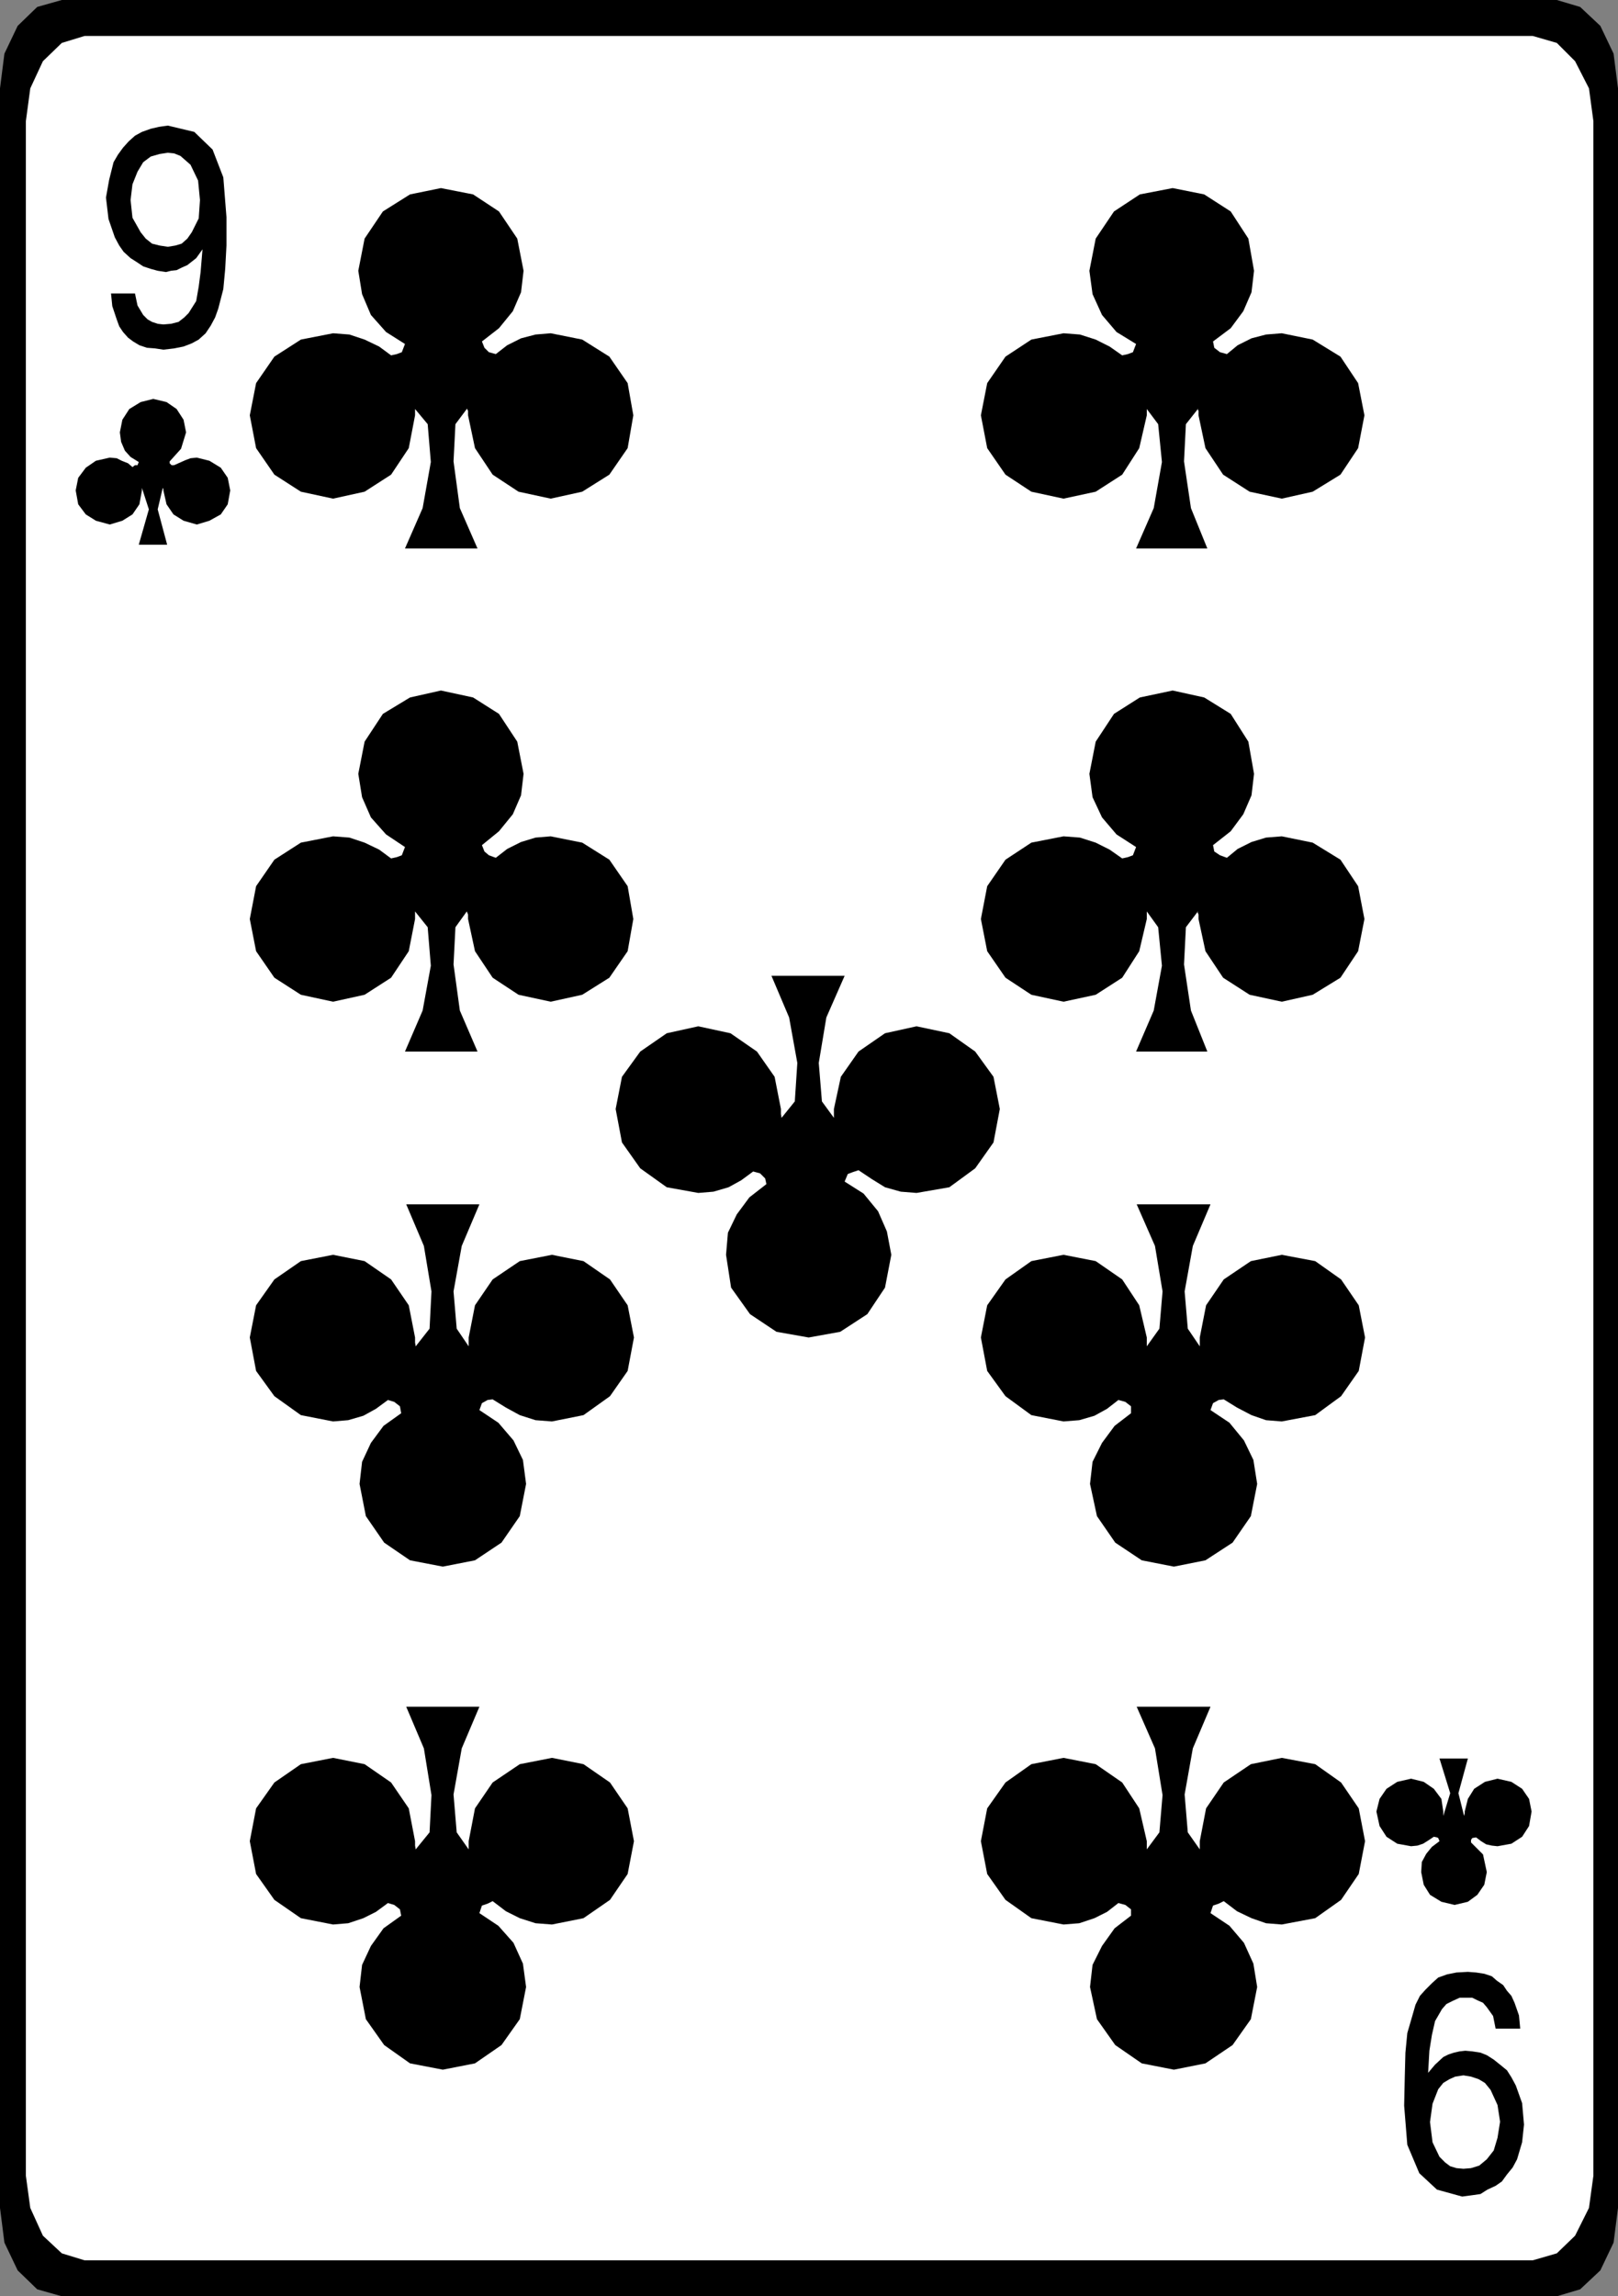 <?xml version="1.0" encoding="UTF-8" standalone="no"?>
<svg
   version="1.0"
   width="109.646mm"
   height="155.54mm"
   id="svg17"
   sodipodi:docname="09 of Clubs.wmf"
   xmlns:inkscape="http://www.inkscape.org/namespaces/inkscape"
   xmlns:sodipodi="http://sodipodi.sourceforge.net/DTD/sodipodi-0.dtd"
   xmlns="http://www.w3.org/2000/svg"
   xmlns:svg="http://www.w3.org/2000/svg">
  <rect width="100%" height="100%" fill="#808080" stroke="none"/>
  <sodipodi:namedview
     id="namedview17"
     pagecolor="#ffffff"
     bordercolor="#000000"
     borderopacity="0.25"
     inkscape:showpageshadow="2"
     inkscape:pageopacity="0.0"
     inkscape:pagecheckerboard="0"
     inkscape:deskcolor="#d1d1d1"
     inkscape:document-units="mm" />
  <defs
     id="defs1">
    <pattern
       id="WMFhbasepattern"
       patternUnits="userSpaceOnUse"
       width="6"
       height="6"
       x="0"
       y="0" />
  </defs>
  <path
     style="fill:#000000;fill-opacity:1;fill-rule:evenodd;stroke:none"
     d="M 15.833,0 H 398.738 l 5.978,1.778 5.17,4.848 3.393,7.11 1.131,8.888 V 565.246 l -1.131,8.888 -3.393,7.11 -5.17,4.848 -5.978,1.778 H 15.833 L 9.532,586.091 4.524,581.243 1.131,574.133 0,565.246 V 22.623 L 1.131,13.735 4.524,6.625 9.532,1.778 Z"
     id="path1" />
  <path
     style="fill:#ffffff;fill-opacity:1;fill-rule:evenodd;stroke:none"
     d="M 21.649,9.211 H 392.599 l 6.139,1.778 4.685,4.686 3.554,6.948 1.131,8.403 V 557.005 l -1.131,8.241 -3.554,7.11 -4.685,4.525 -6.139,1.778 H 21.649 l -5.816,-1.778 -4.847,-4.525 -3.231,-7.11 -1.131,-8.241 V 31.025 l 1.131,-8.403 3.231,-6.948 4.847,-4.686 z"
     id="path2" />
  <path
     style="fill:#000000;fill-opacity:1;fill-rule:evenodd;stroke:none"
     d="m 28.435,75.14 h 6.139 l 0.646,3.07 1.454,2.424 1.131,1.131 1.131,0.646 1.454,0.485 1.454,0.162 1.939,-0.162 1.939,-0.485 1.454,-1.131 1.131,-1.131 1.939,-3.07 0.646,-3.717 0.485,-3.717 0.485,-5.817 -1.616,2.262 -2.262,1.778 -1.454,0.646 -1.293,0.646 -1.454,0.162 -1.293,0.323 -2.1,-0.323 -1.777,-0.485 -1.939,-0.646 -1.454,-0.97 -1.777,-1.131 -1.777,-1.616 -1.131,-1.616 -1.131,-2.101 -1.616,-4.686 -0.646,-5.494 0.808,-4.525 1.131,-4.525 1.131,-1.939 1.293,-1.778 1.454,-1.616 1.616,-1.454 1.777,-0.97 2.262,-0.808 2.1,-0.485 2.262,-0.323 6.786,1.616 4.685,4.525 2.747,7.11 0.808,10.18 v 7.272 l -0.323,5.979 -0.485,5.171 -1.293,5.009 -0.808,2.262 -1.131,2.101 -1.293,1.939 -1.777,1.616 -1.777,0.97 -2.1,0.808 -2.423,0.485 -2.747,0.323 -2.1,-0.323 -2.1,-0.162 -1.939,-0.646 -1.616,-0.97 -1.293,-0.97 -1.293,-1.454 -0.969,-1.454 -0.646,-1.778 -1.131,-3.393 z"
     id="path3" />
  <path
     style="fill:#000000;fill-opacity:1;fill-rule:evenodd;stroke:none"
     d="m 41.683,124.91 0.162,0.323 v 0.323 l 0.808,3.555 1.777,2.585 2.585,1.616 3.393,0.97 3.231,-0.97 2.908,-1.616 1.777,-2.585 0.646,-3.555 -0.646,-3.232 -1.777,-2.585 -2.908,-1.778 -3.231,-0.808 -1.616,0.162 -1.293,0.485 -1.454,0.646 -1.454,0.646 h -0.646 l -0.485,-0.485 v -0.485 l 2.908,-3.232 1.293,-4.201 -0.646,-3.232 -1.777,-2.747 -2.585,-1.778 -3.393,-0.808 -3.231,0.808 -2.908,1.778 -1.777,2.747 -0.646,3.232 0.323,2.424 0.969,2.262 1.454,1.616 2.1,1.293 -0.323,0.808 H 34.575 l -0.646,0.485 -1.131,-0.97 -1.616,-0.646 -1.293,-0.646 -1.777,-0.162 -3.554,0.808 -2.585,1.778 -1.939,2.585 -0.646,3.232 0.646,3.555 1.939,2.585 2.585,1.616 3.554,0.97 3.231,-0.97 2.585,-1.616 1.777,-2.585 0.646,-3.555 v -0.323 -0.323 l 1.777,5.494 -2.585,9.049 h 7.27 l -2.423,-9.049 1.293,-5.494 z"
     id="path4" />
  <path
     style="fill:#000000;fill-opacity:1;fill-rule:evenodd;stroke:none"
     d="m 119.557,104.549 0.323,0.646 v 1.131 l 1.777,8.403 4.524,6.787 6.624,4.363 8.24,1.778 8.078,-1.778 6.947,-4.363 4.685,-6.787 1.454,-8.403 -1.454,-8.241 -4.685,-6.787 -6.947,-4.363 -8.078,-1.616 -3.878,0.323 -3.716,0.97 -3.554,1.778 -2.908,2.262 -1.777,-0.485 -1.131,-1.131 -0.646,-1.616 4.362,-3.393 3.554,-4.363 2.1,-4.848 0.646,-5.494 -1.616,-8.241 -4.685,-6.948 -6.624,-4.363 -8.24,-1.616 -7.917,1.616 -6.947,4.363 -4.685,6.948 -1.616,8.241 0.969,5.979 2.262,5.333 3.878,4.363 4.847,3.07 -0.808,2.101 -1.292,0.485 -1.454,0.323 -3.07,-2.262 -3.716,-1.778 -3.878,-1.293 -4.201,-0.323 -8.24,1.616 -6.786,4.363 -4.685,6.787 -1.616,8.241 1.616,8.403 4.685,6.787 6.786,4.363 8.24,1.778 8.078,-1.778 6.786,-4.363 4.524,-6.787 1.616,-8.403 v -1.131 -0.485 l 3.231,3.878 0.808,9.695 -2.1,11.796 -4.524,10.342 h 18.58 l -4.524,-10.342 -1.616,-11.958 0.485,-9.534 2.908,-3.878 v 0 z"
     id="path5" />
  <path
     style="fill:#000000;fill-opacity:1;fill-rule:evenodd;stroke:none"
     d="m 119.557,233.338 0.323,0.808 v 1.131 l 1.777,8.241 4.524,6.787 6.624,4.363 8.24,1.778 8.078,-1.778 6.947,-4.363 4.685,-6.787 1.454,-8.241 -1.454,-8.403 -4.685,-6.787 -6.947,-4.363 -8.078,-1.616 -3.878,0.323 -3.716,1.131 -3.554,1.778 -2.908,2.262 -1.777,-0.646 -1.131,-0.97 -0.646,-1.616 4.362,-3.555 3.554,-4.363 2.1,-4.848 0.646,-5.494 -1.616,-8.241 -4.685,-7.11 -6.624,-4.201 -8.24,-1.778 -7.917,1.778 -6.947,4.201 -4.685,7.11 -1.616,8.241 0.969,5.979 2.262,5.171 3.878,4.363 4.847,3.232 -0.808,2.101 -1.292,0.485 -1.454,0.323 -3.07,-2.262 -3.716,-1.778 -3.878,-1.293 -4.201,-0.323 -8.24,1.616 -6.786,4.363 -4.685,6.787 -1.616,8.403 1.616,8.241 4.685,6.787 6.786,4.363 8.24,1.778 8.078,-1.778 6.786,-4.363 4.524,-6.787 1.616,-8.241 v -1.131 -0.808 l 3.231,4.04 0.808,9.857 -2.1,11.473 -4.524,10.503 h 18.58 l -4.524,-10.503 -1.616,-11.796 0.485,-9.534 z"
     id="path6" />
  <path
     style="fill:#000000;fill-opacity:1;fill-rule:evenodd;stroke:none"
     d="m 106.47,473.462 -0.162,-0.97 v -1.131 l -1.616,-8.403 -4.524,-6.625 -6.786,-4.686 -8.078,-1.616 -8.24,1.616 -6.786,4.686 -4.685,6.625 -1.616,8.403 1.616,8.403 4.685,6.625 6.786,4.686 8.24,1.616 3.878,-0.323 3.878,-1.293 3.231,-1.616 3.07,-2.262 1.616,0.485 1.454,1.131 0.323,1.616 -4.524,3.232 -3.231,4.525 -2.262,4.848 -0.646,5.656 1.616,8.241 4.685,6.625 6.624,4.686 8.401,1.616 8.24,-1.616 6.786,-4.686 4.685,-6.625 1.616,-8.241 -0.808,-5.979 -2.423,-5.333 -3.878,-4.363 -4.847,-3.232 0.646,-1.939 1.454,-0.485 1.292,-0.646 3.393,2.585 3.554,1.778 4.039,1.293 4.201,0.323 8.078,-1.616 6.786,-4.686 4.524,-6.625 1.616,-8.403 -1.616,-8.403 -4.524,-6.625 -6.786,-4.686 -8.078,-1.616 -8.24,1.616 -6.947,4.686 -4.524,6.625 -1.616,8.403 v 1.131 0.97 l -3.07,-4.363 -0.808,-9.695 2.1,-11.796 4.524,-10.665 h -18.741 l 4.524,10.665 1.939,11.958 -0.485,9.534 -3.554,4.363 z"
     id="path7" />
  <path
     style="fill:#000000;fill-opacity:1;fill-rule:evenodd;stroke:none"
     d="m 106.47,344.674 -0.162,-0.97 v -1.293 l -1.616,-8.241 -4.524,-6.625 -6.786,-4.686 -8.078,-1.616 -8.24,1.616 -6.786,4.686 -4.685,6.625 -1.616,8.241 1.616,8.564 4.685,6.464 6.786,4.848 8.24,1.616 3.878,-0.323 3.878,-1.131 3.231,-1.778 3.07,-2.262 1.616,0.485 1.454,1.131 0.323,1.778 -4.524,3.232 -3.231,4.363 -2.262,4.848 -0.646,5.656 1.616,8.241 4.685,6.787 6.624,4.525 8.401,1.616 8.24,-1.616 6.786,-4.525 4.685,-6.787 1.616,-8.241 -0.808,-6.14 -2.423,-5.009 -3.878,-4.525 -4.847,-3.232 0.646,-1.778 1.454,-0.808 1.292,-0.162 3.393,2.101 3.554,1.939 4.039,1.293 4.201,0.323 8.078,-1.616 6.786,-4.848 4.524,-6.464 1.616,-8.564 -1.616,-8.241 -4.524,-6.625 -6.786,-4.686 -8.078,-1.616 -8.24,1.616 -6.947,4.686 -4.524,6.625 -1.616,8.241 v 1.293 0.97 l -3.07,-4.525 -0.808,-9.534 2.1,-11.635 4.524,-10.665 h -18.741 l 4.524,10.665 1.939,11.635 -0.485,9.534 -3.554,4.525 z"
     id="path8" />
  <path
     style="fill:#000000;fill-opacity:1;fill-rule:evenodd;stroke:none"
     d="m 200.177,286.178 -0.162,-0.97 v -1.293 l -1.616,-8.241 -4.524,-6.464 -6.786,-4.686 -8.24,-1.778 -8.078,1.778 -6.786,4.686 -4.685,6.464 -1.616,8.241 1.616,8.564 4.685,6.625 6.786,4.848 8.078,1.454 3.878,-0.323 3.878,-1.131 3.231,-1.778 3.07,-2.262 1.777,0.485 1.292,1.293 0.323,1.454 -4.362,3.393 -3.231,4.363 -2.262,4.686 -0.485,5.656 1.292,8.403 4.847,6.787 6.786,4.525 8.24,1.454 8.078,-1.454 6.947,-4.525 4.524,-6.787 1.616,-8.403 -1.131,-5.979 -2.262,-5.171 -3.716,-4.525 -4.847,-3.07 0.808,-1.939 1.292,-0.485 1.454,-0.485 3.393,2.262 3.393,2.101 4.039,1.131 4.039,0.323 8.401,-1.454 6.624,-4.848 4.685,-6.625 1.616,-8.564 -1.616,-8.241 -4.685,-6.464 -6.624,-4.686 -8.401,-1.778 -8.078,1.778 -6.786,4.686 -4.524,6.464 -1.777,8.241 v 1.293 0.97 l -3.07,-4.201 -0.808,-9.857 1.939,-11.635 4.685,-10.665 h -18.741 l 4.524,10.665 2.1,11.635 -0.646,9.857 z"
     id="path9" />
  <path
     style="fill:#ffffff;fill-opacity:1;fill-rule:evenodd;stroke:none"
     d="m 33.444,51.224 0.485,4.525 2.1,3.717 1.293,1.616 1.616,1.293 1.939,0.485 2.1,0.323 1.939,-0.323 1.616,-0.485 1.454,-1.293 1.131,-1.616 1.777,-3.555 0.323,-4.686 -0.485,-5.009 -1.939,-4.04 -1.293,-1.131 -1.293,-1.131 -1.616,-0.646 -1.616,-0.162 -2.1,0.323 -2.262,0.646 -1.939,1.454 -1.454,2.424 -1.293,3.232 -0.485,4.04 z"
     id="path10" />
  <path
     style="fill:#000000;fill-opacity:1;fill-rule:evenodd;stroke:none"
     d="m 306.647,104.549 0.323,0.646 v 1.131 l 1.777,8.403 4.524,6.787 6.786,4.363 8.24,1.778 7.917,-1.778 7.109,-4.363 4.524,-6.787 1.616,-8.403 -1.616,-8.241 -4.524,-6.787 -7.109,-4.363 -7.917,-1.616 -4.039,0.323 -3.716,0.97 -3.554,1.778 -2.747,2.262 -1.777,-0.485 -1.454,-1.131 -0.323,-1.616 4.524,-3.393 3.231,-4.363 2.1,-4.848 0.646,-5.494 -1.454,-8.241 -4.524,-6.948 -6.786,-4.363 -8.078,-1.616 -8.401,1.616 -6.624,4.363 -4.685,6.948 -1.616,8.241 0.808,5.979 2.423,5.333 3.716,4.363 5.008,3.07 -0.808,2.101 -1.292,0.485 -1.454,0.323 -3.231,-2.262 -3.554,-1.778 -4.039,-1.293 -4.201,-0.323 -8.24,1.616 -6.624,4.363 -4.685,6.787 -1.616,8.241 1.616,8.403 4.685,6.787 6.624,4.363 8.24,1.778 8.24,-1.778 6.786,-4.363 4.362,-6.787 1.939,-8.403 v -1.131 -0.485 l 2.908,3.878 0.969,9.695 -2.1,11.796 -4.524,10.342 h 18.257 l -4.201,-10.342 -1.777,-11.958 0.485,-9.534 3.07,-3.878 v 0 z"
     id="path11" />
  <path
     style="fill:#000000;fill-opacity:1;fill-rule:evenodd;stroke:none"
     d="m 306.647,233.338 0.323,0.808 v 1.131 l 1.777,8.241 4.524,6.787 6.786,4.363 8.24,1.778 7.917,-1.778 7.109,-4.363 4.524,-6.787 1.616,-8.241 -1.616,-8.403 -4.524,-6.787 -7.109,-4.363 -7.917,-1.616 -4.039,0.323 -3.716,1.131 -3.554,1.778 -2.747,2.262 -1.777,-0.646 -1.454,-0.97 -0.323,-1.616 4.524,-3.555 3.231,-4.363 2.1,-4.848 0.646,-5.494 -1.454,-8.241 -4.524,-7.11 -6.786,-4.201 -8.078,-1.778 -8.401,1.778 -6.624,4.201 -4.685,7.11 -1.616,8.241 0.808,5.979 2.423,5.171 3.716,4.363 5.008,3.232 -0.808,2.101 -1.292,0.485 -1.454,0.323 -3.231,-2.262 -3.554,-1.778 -4.039,-1.293 -4.201,-0.323 -8.24,1.616 -6.624,4.363 -4.685,6.787 -1.616,8.403 1.616,8.241 4.685,6.787 6.624,4.363 8.24,1.778 8.24,-1.778 6.786,-4.363 4.362,-6.787 1.939,-8.241 v -1.131 -0.808 l 2.908,4.04 0.969,9.857 -2.1,11.473 -4.524,10.503 h 18.257 l -4.201,-10.503 -1.777,-11.796 0.485,-9.534 3.07,-4.04 v 0 z"
     id="path12" />
  <path
     style="fill:#000000;fill-opacity:1;fill-rule:evenodd;stroke:none"
     d="m 293.722,473.462 v -0.97 -1.131 l -1.939,-8.403 -4.362,-6.625 -6.786,-4.686 -8.24,-1.616 -8.24,1.616 -6.624,4.686 -4.685,6.625 -1.616,8.403 1.616,8.403 4.685,6.625 6.624,4.686 8.24,1.616 4.039,-0.323 3.878,-1.293 3.231,-1.616 2.908,-2.262 1.777,0.485 1.454,1.131 v 1.616 l -4.201,3.232 -3.231,4.525 -2.423,4.848 -0.646,5.656 1.777,8.241 4.685,6.625 6.786,4.686 8.24,1.616 8.078,-1.616 6.947,-4.686 4.685,-6.625 1.616,-8.241 -0.969,-5.979 -2.423,-5.333 -3.716,-4.363 -4.847,-3.232 0.646,-1.939 1.454,-0.485 1.292,-0.646 3.393,2.585 3.716,1.778 3.716,1.293 4.039,0.323 8.563,-1.616 6.624,-4.686 4.524,-6.625 1.616,-8.403 -1.616,-8.403 -4.524,-6.625 -6.624,-4.686 -8.563,-1.616 -7.917,1.616 -6.947,4.686 -4.524,6.625 -1.616,8.403 v 1.131 0.97 l -3.07,-4.363 -0.808,-9.695 2.1,-11.796 4.524,-10.665 h -18.903 l 4.685,10.665 1.939,11.958 -0.808,9.534 -3.231,4.363 z"
     id="path13" />
  <path
     style="fill:#000000;fill-opacity:1;fill-rule:evenodd;stroke:none"
     d="m 293.722,344.674 v -0.97 -1.293 l -1.939,-8.241 -4.362,-6.625 -6.786,-4.686 -8.24,-1.616 -8.24,1.616 -6.624,4.686 -4.685,6.625 -1.616,8.241 1.616,8.564 4.685,6.464 6.624,4.848 8.24,1.616 4.039,-0.323 3.878,-1.131 3.231,-1.778 2.908,-2.262 1.777,0.485 1.454,1.131 v 1.778 l -4.201,3.232 -3.231,4.363 -2.423,4.848 -0.646,5.656 1.777,8.241 4.685,6.787 6.786,4.525 8.24,1.616 8.078,-1.616 6.947,-4.525 4.685,-6.787 1.616,-8.241 -0.969,-6.14 -2.423,-5.009 -3.716,-4.525 -4.847,-3.232 0.646,-1.778 1.454,-0.808 1.292,-0.162 3.393,2.101 3.716,1.939 3.716,1.293 4.039,0.323 8.563,-1.616 6.624,-4.848 4.524,-6.464 1.616,-8.564 -1.616,-8.241 -4.524,-6.625 -6.624,-4.686 -8.563,-1.616 -7.917,1.616 -6.947,4.686 -4.524,6.625 -1.616,8.241 v 1.293 0.97 l -3.07,-4.525 -0.808,-9.534 2.1,-11.635 4.524,-10.665 h -18.903 l 4.685,10.665 1.939,11.635 -0.808,9.534 -3.231,4.525 z"
     id="path14" />
  <path
     style="fill:#000000;fill-opacity:1;fill-rule:evenodd;stroke:none"
     d="m 389.367,519.354 h -6.301 l -0.646,-3.232 -1.616,-2.262 -0.969,-1.131 -1.454,-0.646 -1.293,-0.646 h -1.131 -2.1 l -1.777,0.808 -1.616,0.808 -1.131,1.293 -1.777,3.07 -0.808,3.555 -0.646,4.04 -0.323,5.656 1.777,-2.101 2.1,-1.939 1.292,-0.646 1.454,-0.485 1.454,-0.323 1.454,-0.162 1.777,0.162 2.1,0.323 1.616,0.646 1.777,1.131 1.616,1.293 1.777,1.454 1.131,1.778 1.131,2.101 1.616,4.525 0.485,5.494 -0.485,4.525 -1.292,4.363 -1.131,2.101 -1.454,1.778 -1.293,1.778 -1.616,1.131 -2.1,0.97 -1.777,1.131 -2.262,0.323 -2.423,0.323 -6.463,-1.778 -4.524,-4.201 -3.07,-7.272 -0.808,-10.019 0.162,-7.433 0.162,-6.14 0.485,-5.009 1.454,-5.009 0.646,-2.262 1.131,-2.262 1.454,-1.616 1.616,-1.616 1.616,-1.454 2.262,-0.808 2.423,-0.485 2.908,-0.162 2.1,0.162 2.1,0.323 1.939,0.646 1.293,1.131 1.616,1.131 0.969,1.454 1.131,1.293 0.808,1.778 1.131,3.232 z"
     id="path15" />
  <path
     style="fill:#000000;fill-opacity:1;fill-rule:evenodd;stroke:none"
     d="m 374.988,464.898 0.162,-0.646 v -0.485 l 0.808,-3.232 1.616,-2.585 2.747,-1.778 3.231,-0.808 3.554,0.808 2.747,1.778 1.777,2.585 0.646,3.232 -0.646,3.717 -1.777,2.747 -2.747,1.778 -3.554,0.646 -1.454,-0.162 -1.454,-0.323 -1.292,-0.808 -1.293,-0.97 -0.969,0.162 -0.323,0.485 v 0.646 l 3.07,3.07 0.969,4.525 -0.646,3.232 -1.777,2.585 -2.423,1.778 -3.393,0.808 -3.393,-0.808 -2.908,-1.778 -1.616,-2.585 -0.646,-3.232 0.162,-2.585 1.131,-2.101 1.454,-1.778 1.939,-1.454 -0.323,-0.808 -0.323,-0.162 -0.808,-0.162 -1.454,0.97 -1.292,0.808 -1.454,0.485 -1.616,0.162 -3.554,-0.646 -2.747,-1.778 -1.777,-2.747 -0.808,-3.717 0.808,-3.232 1.777,-2.585 2.747,-1.778 3.554,-0.808 3.231,0.808 2.585,1.778 1.939,2.585 0.485,3.232 v 0.485 0.646 l 1.777,-5.817 -2.747,-8.888 h 7.27 l -2.423,8.888 1.454,5.817 z"
     id="path16" />
  <path
     style="fill:#ffffff;fill-opacity:1;fill-rule:evenodd;stroke:none"
     d="m 384.197,543.108 -0.646,-4.201 -1.777,-3.878 -1.454,-1.778 -1.616,-0.97 -1.939,-0.646 -1.939,-0.323 -2.1,0.323 -1.454,0.646 -1.616,0.97 -1.293,1.616 -1.454,3.717 -0.646,4.686 0.646,5.171 1.777,3.717 1.454,1.454 1.292,0.97 1.616,0.485 1.777,0.162 1.939,-0.162 2.1,-0.646 1.939,-1.616 1.777,-2.262 0.969,-3.232 0.646,-4.04 v 0 z"
     id="path17" />
</svg>
